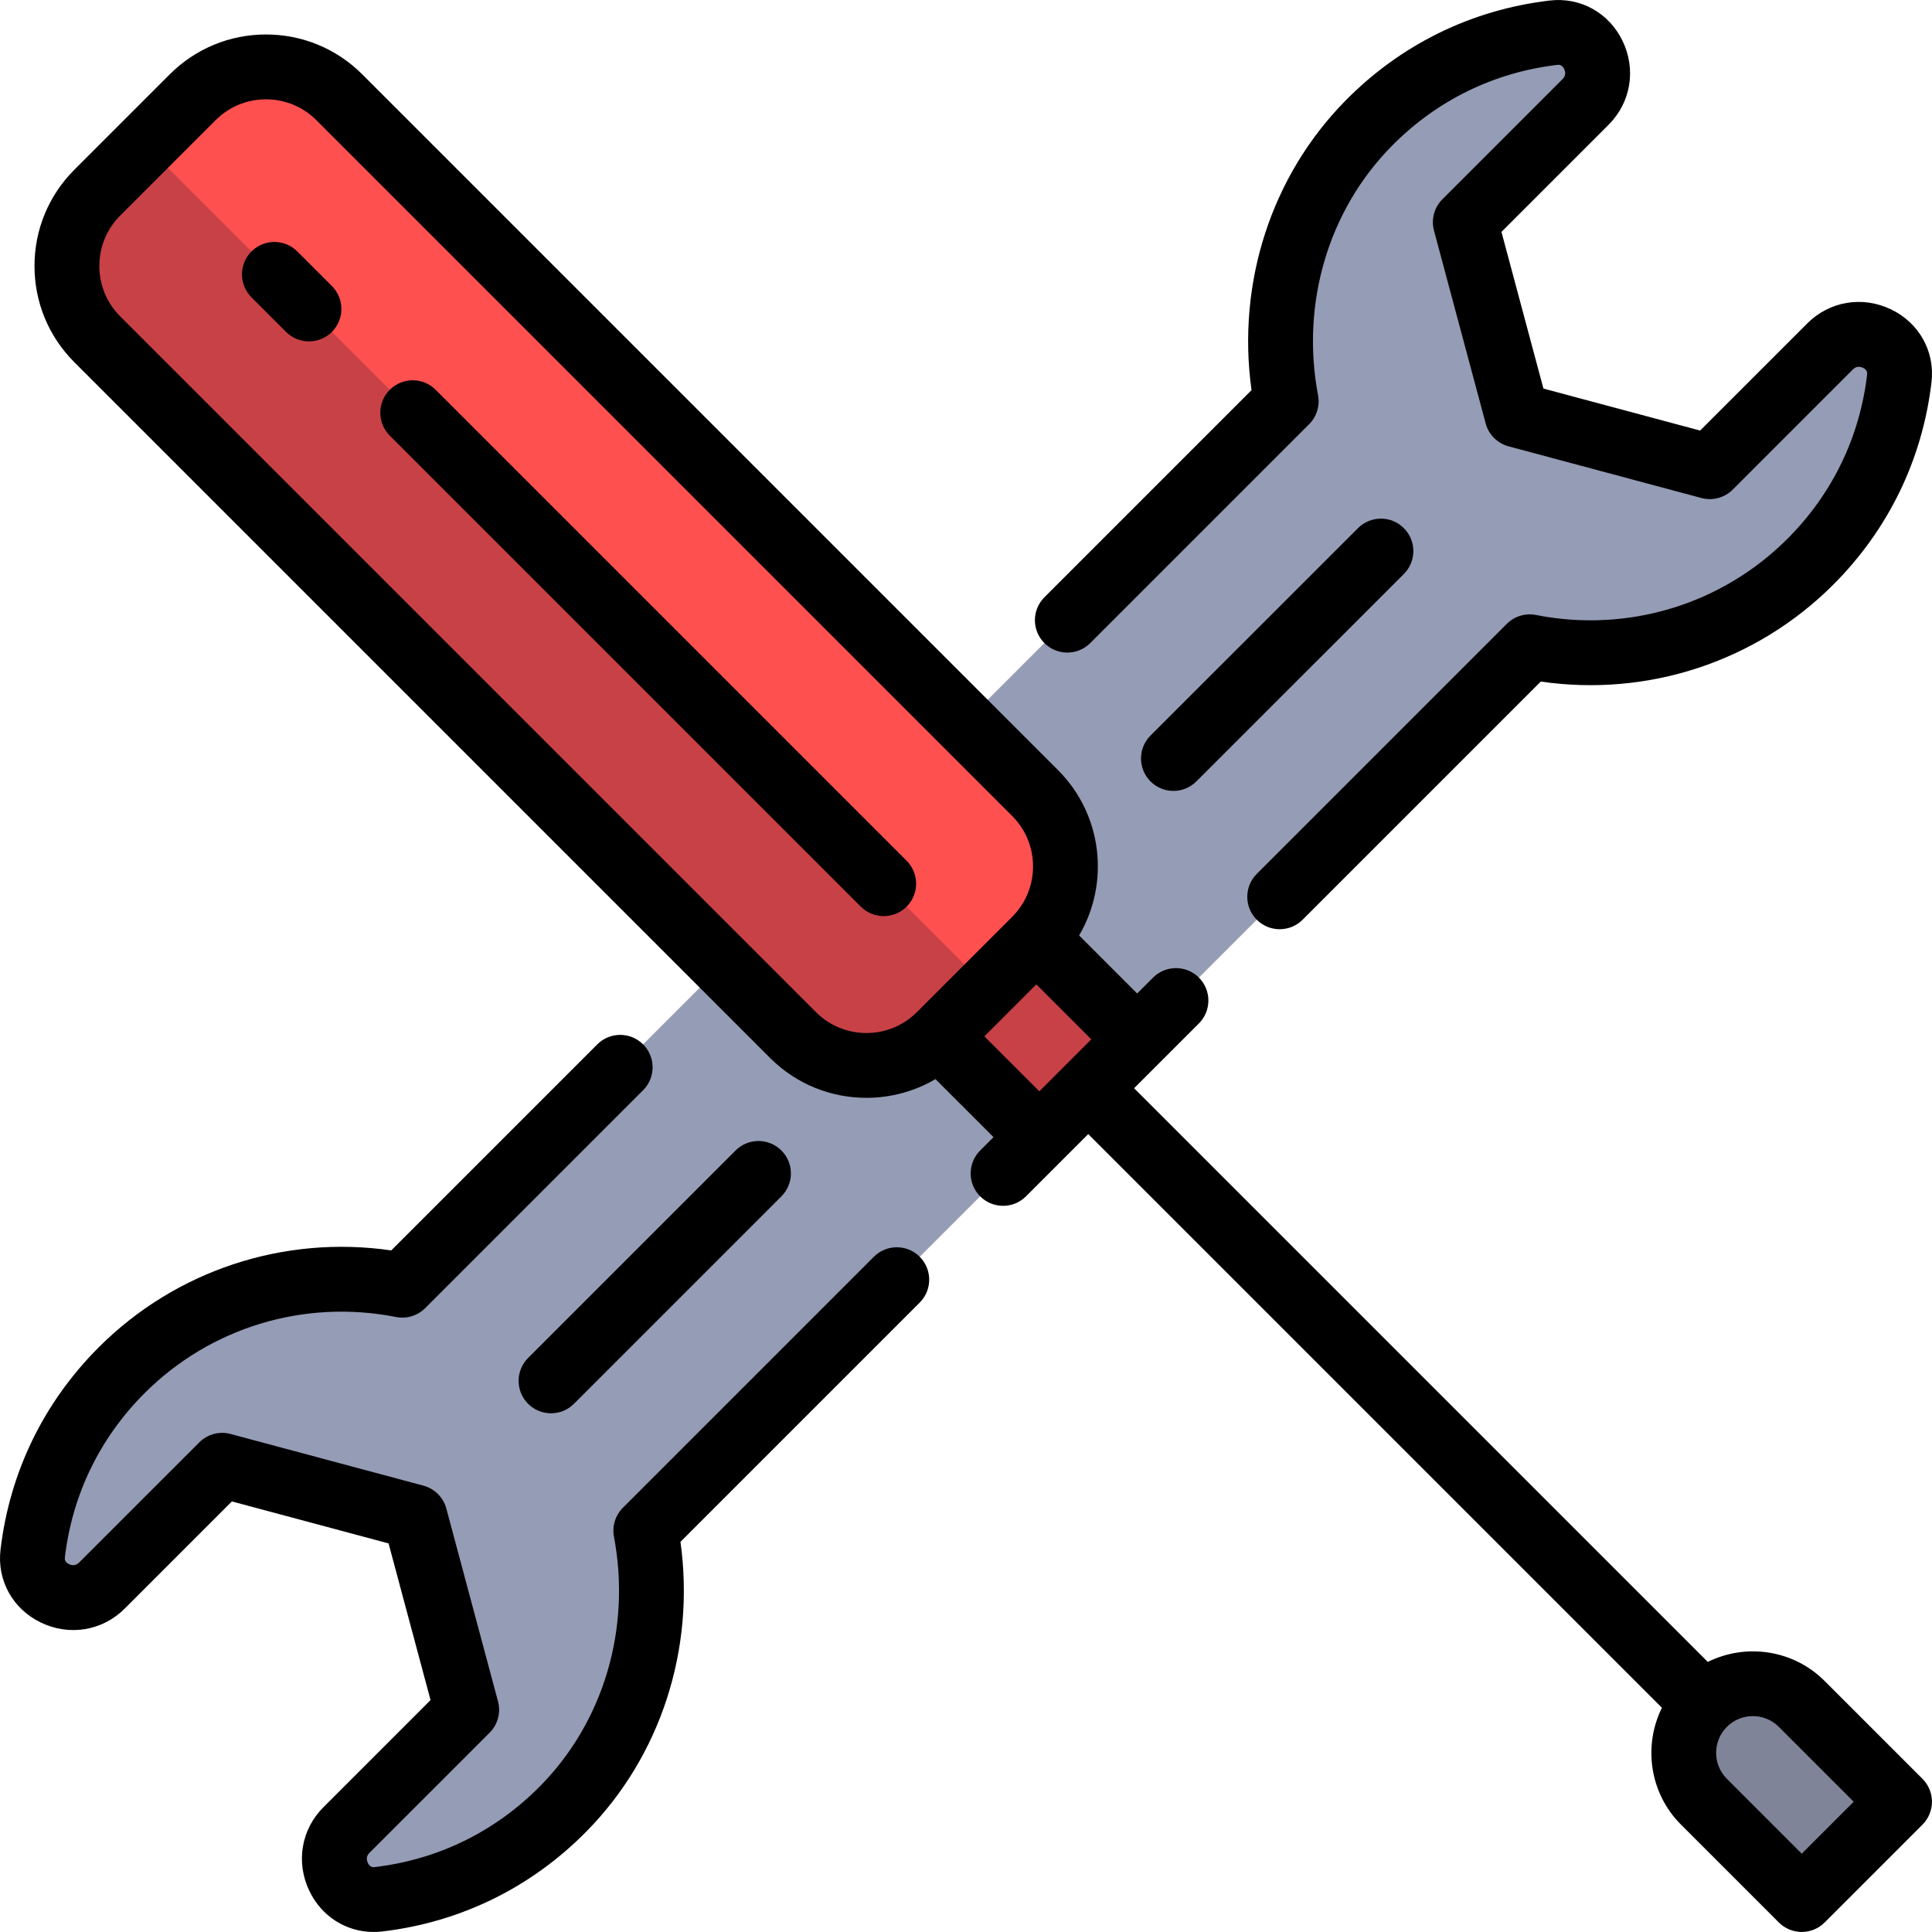 <?xml version="1.0" encoding="iso-8859-1"?>
<!-- Generator: Adobe Illustrator 19.0.0, SVG Export Plug-In . SVG Version: 6.00 Build 0)  -->
<svg version="1.1" id="Layer_1" xmlns="http://www.w3.org/2000/svg" xmlns:xlink="http://www.w3.org/1999/xlink" x="0px" y="0px"
	 viewBox="0 0 511.997 511.997" style="enable-background:new 0 0 511.997 511.997;" xml:space="preserve">
<path style="fill:#959CB5;" d="M484.999,91.789l-31.888,31.888l-51.102-13.692l-13.692-51.103l31.884-31.883
	c7.09-7.09,1.434-19.513-8.523-18.335c-17.927,2.121-35.288,10.116-48.969,23.993c-19.462,19.742-26.758,47.744-21.858,73.69
	L106.609,340.59c-26.081-5.154-54.164,2.33-74.375,22.54c-13.62,13.619-21.473,30.816-23.569,48.565
	c-1.175,9.95,11.247,15.593,18.331,8.507l31.888-31.888l51.103,13.692l13.692,51.102l-31.884,31.884
	c-7.09,7.09-1.434,19.513,8.523,18.334c17.926-2.121,35.288-10.116,48.969-23.993c19.462-19.741,26.758-47.743,21.858-73.689
	L405.387,171.4c26.081,5.154,54.166-2.33,74.375-22.539c13.62-13.62,21.473-30.816,23.569-48.565
	C504.507,90.345,492.085,84.704,484.999,91.789z"/>
<rect x="249.506" y="252.186" transform="matrix(-0.707 -0.707 0.707 -0.707 271.631 655.761)" style="fill:#C84146;" width="44.244" height="38.876"/>
<path style="fill:#FF5050;" d="M274.313,249.044l-25.267,25.267c-10.736,10.736-28.142,10.736-38.877,0L25.785,89.925
	c-10.736-10.736-10.736-28.142,0-38.877l25.267-25.267c10.736-10.736,28.142-10.736,38.877,0l184.385,184.385
	C285.049,220.902,285.049,238.308,274.313,249.044z"/>
<path style="fill:#C84146;" d="M249.046,274.311l12.634-12.634L38.419,38.416L25.785,51.05c-10.736,10.736-10.736,28.141,0,38.877
	l184.386,184.386C220.905,285.046,238.311,285.046,249.046,274.311z"/>
<path style="fill:#7F8499;" d="M451.561,451.558L451.561,451.558c-7.157,7.157-7.157,18.761,0,25.917l25.917,25.917l25.917-25.917
	l-25.917-25.917C470.322,444.402,458.718,444.402,451.561,451.558z"/>
<path d="M288.924,170.425l58.003-58.003c2.008-2.008,2.894-4.878,2.366-7.669c-4.591-24.303,2.711-49.001,19.534-66.064
	c11.903-12.074,27.07-19.506,43.861-21.493c0.334-0.04,1.224-0.145,1.819,1.082c0.276,0.57,0.594,1.67-0.381,2.646l-31.884,31.884
	c-2.171,2.171-3.018,5.333-2.223,8.297l13.692,51.102c0.795,2.964,3.11,5.28,6.075,6.075l51.102,13.692
	c2.964,0.794,6.128-0.054,8.297-2.223l31.888-31.888c0.975-0.976,2.077-0.657,2.648-0.38c1.221,0.592,1.117,1.474,1.078,1.806
	c-1.961,16.607-9.262,31.648-21.112,43.498c-17.44,17.44-42.348,24.988-66.636,20.187c-2.81-0.551-5.715,0.328-7.74,2.354
	l-66.257,66.257c-3.355,3.355-3.355,8.794,0,12.148c1.677,1.677,3.876,2.516,6.074,2.516c2.198,0,4.397-0.838,6.074-2.516
	l63.115-63.115c28.436,4.138,57.117-5.283,77.517-25.681c14.607-14.607,23.607-33.153,26.026-53.632
	c0.958-8.113-3.22-15.681-10.644-19.281c-7.61-3.689-16.36-2.24-22.293,3.692l-28.382,28.381l-41.52-11.124l-11.124-41.52
	l28.377-28.377c5.933-5.933,7.382-14.683,3.692-22.292c-3.603-7.428-11.178-11.601-19.298-10.647
	c-20.707,2.451-39.407,11.612-54.077,26.493c-19.722,20.005-28.869,48.406-24.928,76.759l-54.888,54.889
	c-3.355,3.355-3.355,8.795,0,12.148C280.129,173.78,285.569,173.78,288.924,170.425z"/>
<path d="M231.585,333.055l-66.514,66.514c-2.008,2.008-2.894,4.878-2.366,7.669c4.591,24.303-2.711,49.001-19.534,66.065
	c-11.903,12.074-27.07,19.506-43.861,21.493c-0.334,0.039-1.224,0.144-1.819-1.082c-0.276-0.569-0.594-1.67,0.381-2.646
	l31.884-31.883c2.171-2.171,3.018-5.333,2.223-8.297l-13.692-51.102c-0.795-2.964-3.11-5.28-6.074-6.075l-51.102-13.693
	c-2.967-0.794-6.128,0.054-8.299,2.223l-31.888,31.888c-0.976,0.975-2.078,0.657-2.649,0.381c-1.22-0.592-1.117-1.475-1.077-1.806
	c1.961-16.607,9.262-31.648,21.112-43.498c17.44-17.439,42.351-24.987,66.636-20.187c2.814,0.553,5.714-0.326,7.74-2.354
	l57.745-57.745c3.355-3.355,3.355-8.795,0-12.148c-3.355-3.355-8.795-3.355-12.148,0l-54.603,54.602
	c-28.435-4.136-57.118,5.283-77.517,25.681c-14.607,14.607-23.607,33.153-26.026,53.632c-0.958,8.113,3.22,15.681,10.644,19.281
	c7.611,3.689,16.361,2.24,22.293-3.692l28.381-28.381l41.521,11.125l11.124,41.52l-28.378,28.378
	c-5.933,5.933-7.382,14.683-3.691,22.293c3.261,6.722,9.772,10.783,16.997,10.783c0.761,0,1.528-0.046,2.301-0.136
	c20.707-2.45,39.406-11.611,54.076-26.493c19.722-20.005,28.869-48.406,24.928-76.76l63.401-63.401
	c3.355-3.355,3.355-8.794,0-12.148C240.38,329.7,234.94,329.7,231.585,333.055z"/>
<path d="M139.952,372.018c1.677,1.677,3.876,2.516,6.074,2.516c2.198,0,4.397-0.838,6.074-2.516l54.98-54.98
	c3.355-3.355,3.355-8.794,0-12.148c-3.355-3.355-8.794-3.355-12.148,0l-54.98,54.98
	C136.597,363.224,136.597,368.663,139.952,372.018z"/>
<path d="M372.034,139.963c-3.354-3.356-8.793-3.357-12.148-0.002l-54.991,54.969c-3.356,3.354-3.357,8.793-0.002,12.148
	c1.677,1.678,3.876,2.518,6.075,2.518c2.198,0,4.396-0.838,6.073-2.514l54.991-54.969
	C375.388,148.757,375.389,143.318,372.034,139.963z"/>
<path d="M509.471,471.401l-25.917-25.917c-8.37-8.371-20.916-10.043-30.981-5.064L300.545,288.393l17.172-17.171
	c3.355-3.355,3.355-8.795,0-12.148c-3.354-3.356-8.793-3.355-12.148,0l-4.213,4.213l-15.381-15.381
	c8.134-13.827,6.272-31.954-5.586-43.812L96.003,19.708C89.188,12.892,80.128,9.139,70.49,9.139s-18.699,3.754-25.513,10.569
	L19.711,44.974C12.895,51.788,9.142,60.85,9.142,70.487S12.895,89.185,19.711,96l184.385,184.385
	c7.034,7.034,16.274,10.55,25.513,10.55c6.338,0,12.674-1.655,18.299-4.964l15.381,15.381l-3.538,3.538
	c-3.355,3.355-3.355,8.794,0,12.148c1.677,1.678,3.876,2.516,6.074,2.516s4.397-0.838,6.074-2.516l16.496-16.496L440.422,452.57
	c-4.979,10.065-3.307,22.612,5.063,30.981l25.917,25.917c1.677,1.677,3.876,2.516,6.074,2.516s4.397-0.838,6.074-2.516
	l25.917-25.917C512.826,480.196,512.826,474.756,509.471,471.401z M216.245,268.236L31.86,83.851
	c-3.57-3.57-5.536-8.316-5.536-13.364c0-5.048,1.966-9.794,5.536-13.364l25.267-25.267c3.57-3.57,8.316-5.536,13.364-5.536
	c5.048,0,9.794,1.966,13.364,5.536l184.385,184.385c7.368,7.37,7.368,19.359,0,26.728l-25.267,25.267
	C235.605,275.606,223.614,275.605,216.245,268.236z M260.87,274.636l13.769-13.769l14.566,14.566l-13.769,13.769L260.87,274.636z
	 M477.479,491.245l-19.843-19.843c-3.796-3.796-3.796-9.972,0-13.769c3.796-3.796,9.972-3.796,13.769,0l19.843,19.843
	L477.479,491.245z"/>
<path d="M78.788,66.636c-3.355-3.355-8.795-3.355-12.148,0c-3.355,3.355-3.355,8.795,0,12.148l9.17,9.17
	c1.677,1.677,3.876,2.516,6.074,2.516c2.198,0,4.397-0.838,6.074-2.516c3.355-3.355,3.355-8.795,0-12.148L78.788,66.636z"/>
<path d="M115.448,103.296c-3.355-3.355-8.795-3.355-12.148,0c-3.355,3.355-3.355,8.795,0,12.148l124.817,124.817
	c1.677,1.677,3.876,2.516,6.074,2.516s4.397-0.838,6.074-2.516c3.355-3.355,3.355-8.795,0-12.148L115.448,103.296z"/>
<g>
</g>
<g>
</g>
<g>
</g>
<g>
</g>
<g>
</g>
<g>
</g>
<g>
</g>
<g>
</g>
<g>
</g>
<g>
</g>
<g>
</g>
<g>
</g>
<g>
</g>
<g>
</g>
<g>
</g>
</svg>
